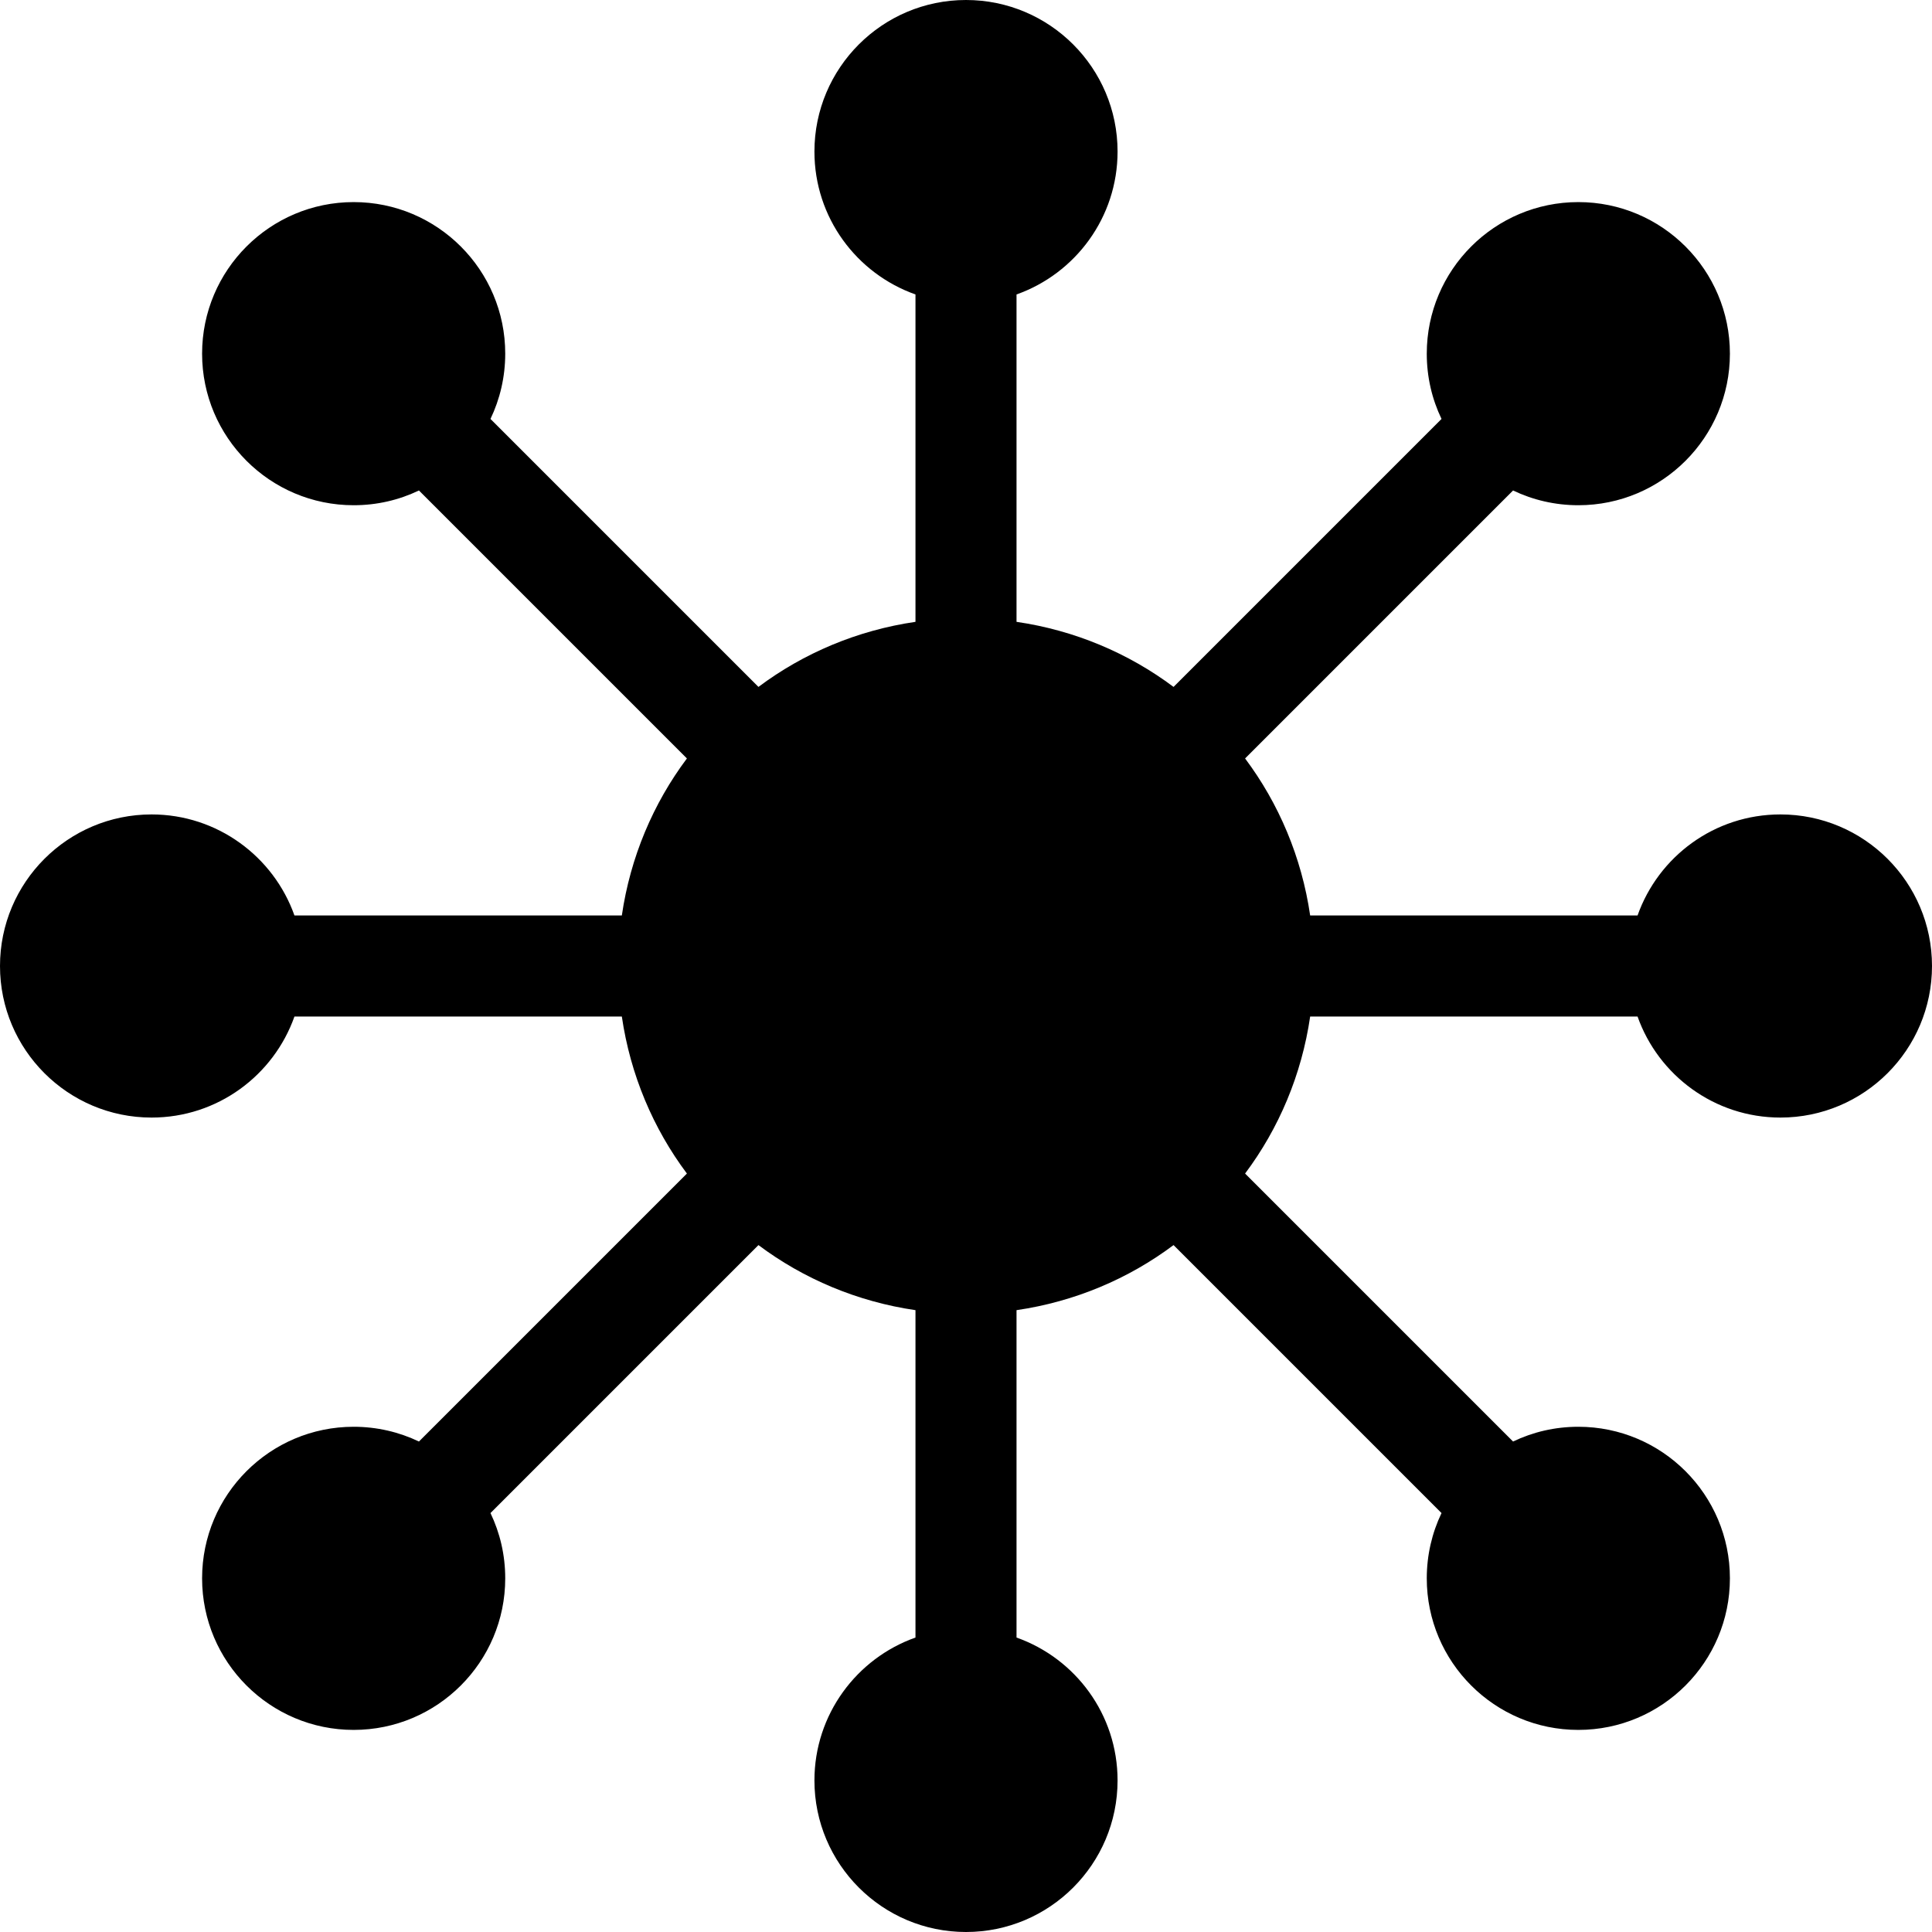 <?xml version="1.0" encoding="utf-8"?>
<!-- Generator: Adobe Illustrator 19.1.0, SVG Export Plug-In . SVG Version: 6.00 Build 0)  -->
<svg version="1.1" id="Layer_1" xmlns="http://www.w3.org/2000/svg" xmlns:xlink="http://www.w3.org/1999/xlink" x="0px" y="0px"
	 viewBox="0 0 956 956" enable-background="new 0 0 956 956" xml:space="preserve">
<path d="M881,403c-32.7,0-60.4,20.9-70.7,50h-162c-4.2-28.8-15.5-55.4-32.2-77.7l132.6-132.6c9.8,4.7,20.8,7.3,32.3,7.3
	c41.4,0,75-33.6,75-75c0-41.4-33.6-75-75-75s-75,33.6-75,75c0,11.6,2.6,22.5,7.3,32.3L580.7,339.9c-22.3-16.7-48.9-28-77.7-32.2
	v-162c29.1-10.3,50-38.1,50-70.7c0-41.4-33.6-75-75-75s-75,33.6-75,75c0,32.7,20.9,60.4,50,70.7v162c-28.8,4.2-55.4,15.5-77.7,32.2
	L242.7,207.3c4.7-9.8,7.3-20.8,7.3-32.3c0-41.4-33.6-75-75-75s-75,33.6-75,75c0,41.4,33.6,75,75,75c11.6,0,22.5-2.6,32.3-7.3
	l132.6,132.6c-16.7,22.3-28,48.9-32.2,77.7h-162c-10.3-29.1-38.1-50-70.7-50c-41.4,0-75,33.6-75,75c0,41.4,33.6,75,75,75
	c32.7,0,60.4-20.9,70.7-50h162c4.2,28.8,15.5,55.4,32.2,77.7L207.3,713.3c-9.8-4.7-20.8-7.3-32.3-7.3c-41.4,0-75,33.6-75,75
	s33.6,75,75,75s75-33.6,75-75c0-11.6-2.6-22.5-7.3-32.3l132.6-132.6c22.3,16.7,48.9,28,77.7,32.2v162c-29.1,10.3-50,38.1-50,70.7
	c0,41.4,33.6,75,75,75s75-33.6,75-75c0-32.7-20.9-60.4-50-70.7v-162c28.8-4.2,55.4-15.5,77.7-32.2l132.6,132.6
	c-4.7,9.8-7.3,20.8-7.3,32.3c0,41.4,33.6,75,75,75s75-33.6,75-75s-33.6-75-75-75c-11.6,0-22.5,2.6-32.3,7.3L616.1,580.7
	c16.7-22.3,28-48.9,32.2-77.7h162c10.3,29.1,38.1,50,70.7,50c41.4,0,75-33.6,75-75C956,436.6,922.4,403,881,403z"/>
</svg>
